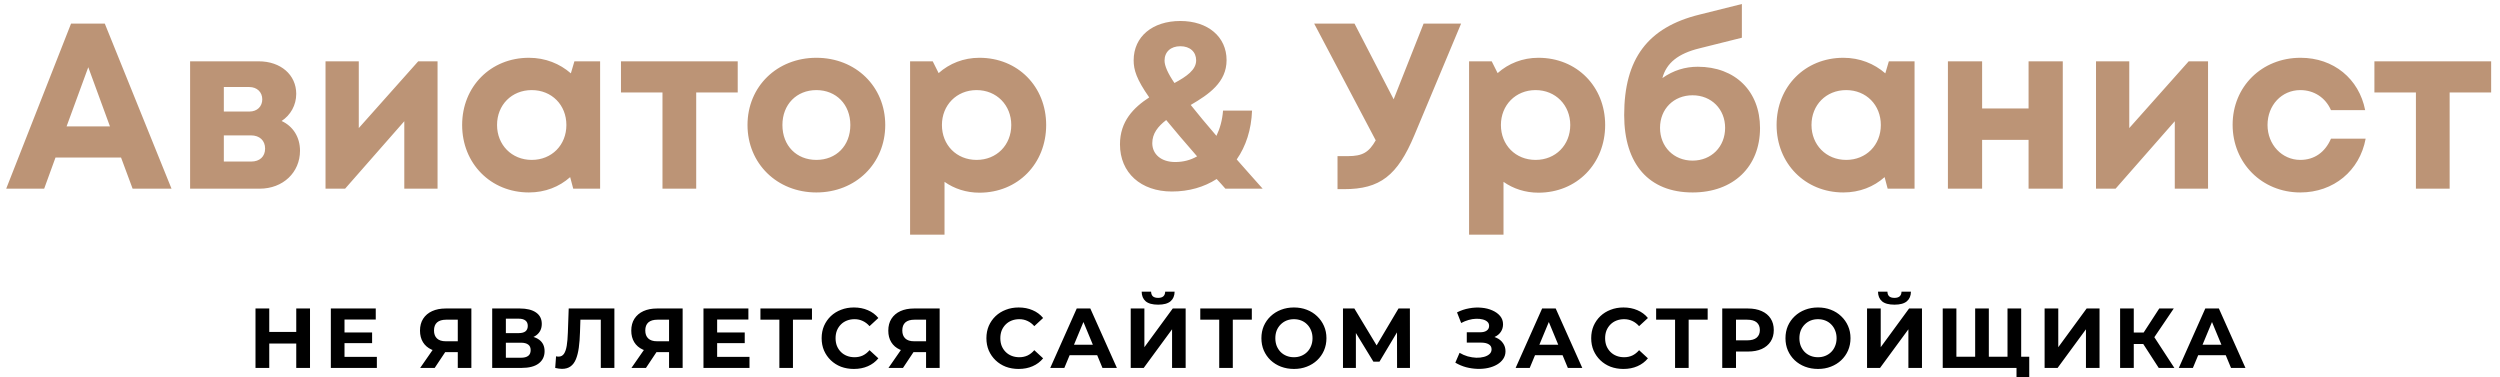 <svg width="265" height="40" viewBox="0 0 265 40" fill="none" xmlns="http://www.w3.org/2000/svg">
<g clip-path="url(#clip0_132_510)">
<path d="M14.056 20L12.832 16.7H5.882L4.682 20H0.657L7.532 2.5H11.107L18.181 20H14.056ZM9.357 7.125L7.057 13.4H11.656L9.357 7.125ZM29.851 12.825C31.051 13.375 31.801 14.525 31.801 15.975C31.801 18.275 30.001 20 27.526 20H20.151V6.5H27.426C29.751 6.5 31.401 7.925 31.401 9.95C31.401 11.15 30.801 12.2 29.851 12.825ZM27.801 10.525C27.801 9.775 27.251 9.225 26.426 9.225H23.726V11.825H26.426C27.276 11.825 27.801 11.275 27.801 10.525ZM26.626 17.125C27.526 17.125 28.101 16.6 28.101 15.75C28.101 14.9 27.526 14.35 26.601 14.35H23.726V17.125H26.626ZM44.331 6.5H46.381V20H42.856V12.85L36.581 20H34.506V6.5H38.031V13.575L44.331 6.5ZM60.887 6.5H63.612V20H60.762L60.437 18.775C59.287 19.8 57.787 20.4 56.062 20.4C52.012 20.4 48.987 17.325 48.987 13.25C48.987 9.175 52.012 6.125 56.062 6.125C57.812 6.125 59.337 6.75 60.512 7.775L60.887 6.5ZM56.362 16.95C58.487 16.95 60.037 15.375 60.037 13.25C60.037 11.125 58.487 9.55 56.362 9.55C54.237 9.55 52.687 11.125 52.687 13.25C52.687 15.35 54.237 16.95 56.362 16.95ZM78.198 6.5V9.8H73.798V20H70.223V9.8H65.823V6.5H78.198ZM86.536 20.4C82.361 20.4 79.236 17.325 79.236 13.25C79.236 9.175 82.361 6.125 86.536 6.125C90.711 6.125 93.836 9.175 93.836 13.25C93.836 17.325 90.711 20.4 86.536 20.4ZM86.536 16.95C88.636 16.95 90.136 15.45 90.136 13.25C90.136 11.075 88.636 9.55 86.536 9.55C84.436 9.55 82.936 11.075 82.936 13.25C82.936 15.45 84.436 16.95 86.536 16.95ZM103.819 6.125C107.894 6.125 110.894 9.175 110.894 13.25C110.894 17.35 107.894 20.425 103.819 20.425C102.419 20.425 101.144 20 100.119 19.275V24.875H96.469V6.5H98.869L99.494 7.75C100.644 6.725 102.144 6.125 103.819 6.125ZM103.519 16.95C105.644 16.95 107.194 15.375 107.194 13.25C107.194 11.15 105.644 9.55 103.519 9.55C101.394 9.55 99.844 11.15 99.844 13.25C99.844 15.375 101.394 16.95 103.519 16.95ZM133.842 20H129.892C129.592 19.65 129.267 19.3 128.967 18.975C127.642 19.825 126.042 20.3 124.217 20.3C120.942 20.3 118.717 18.325 118.717 15.3C118.717 12.85 120.167 11.4 121.817 10.325C120.467 8.4 120.167 7.4 120.167 6.4C120.167 3.875 122.167 2.225 125.117 2.225C128.042 2.225 130.017 3.9 130.017 6.375C130.017 8.725 128.142 10 126.217 11.125C126.967 12.075 127.892 13.175 128.942 14.4C129.317 13.625 129.567 12.725 129.642 11.725H132.717C132.642 13.75 132.067 15.5 131.092 16.9C131.942 17.875 132.867 18.9 133.842 20ZM125.117 4.9C124.092 4.9 123.442 5.5 123.442 6.425C123.442 6.975 123.792 7.775 124.492 8.8C125.792 8.1 126.792 7.4 126.792 6.4C126.792 5.5 126.142 4.9 125.117 4.9ZM124.567 17.175C125.417 17.175 126.192 16.975 126.892 16.575C125.567 15.05 124.492 13.8 123.617 12.725C122.742 13.4 122.142 14.15 122.142 15.175C122.142 16.375 123.117 17.175 124.567 17.175ZM150.902 2.5H154.877L149.927 14.325C148.127 18.625 146.277 20.05 142.477 20.05H141.777V16.55H142.877C144.427 16.55 145.102 16.15 145.827 14.875L139.302 2.5H143.577L147.727 10.525L150.902 2.5ZM163.072 6.125C167.147 6.125 170.147 9.175 170.147 13.25C170.147 17.35 167.147 20.425 163.072 20.425C161.672 20.425 160.397 20 159.372 19.275V24.875H155.722V6.5H158.122L158.747 7.75C159.897 6.725 161.397 6.125 163.072 6.125ZM162.772 16.95C164.897 16.95 166.447 15.375 166.447 13.25C166.447 11.15 164.897 9.55 162.772 9.55C160.647 9.55 159.097 11.15 159.097 13.25C159.097 15.375 160.647 16.95 162.772 16.95ZM179.963 7.075C183.938 7.075 186.563 9.675 186.563 13.575C186.563 17.675 183.738 20.4 179.413 20.4C174.788 20.4 172.163 17.4 172.163 12.2C172.163 6.225 174.663 2.9 180.138 1.55L184.638 0.425V4L180.138 5.125C177.888 5.675 176.638 6.675 176.213 8.275C177.388 7.45 178.638 7.075 179.963 7.075ZM179.413 17.025C181.413 17.025 182.863 15.55 182.863 13.55C182.863 11.575 181.413 10.1 179.413 10.1C177.413 10.1 175.963 11.55 175.963 13.55C175.963 15.55 177.413 17.025 179.413 17.025ZM200.218 6.5H202.943V20H200.093L199.768 18.775C198.618 19.8 197.118 20.4 195.393 20.4C191.343 20.4 188.318 17.325 188.318 13.25C188.318 9.175 191.343 6.125 195.393 6.125C197.143 6.125 198.668 6.75 199.843 7.775L200.218 6.5ZM195.693 16.95C197.818 16.95 199.368 15.375 199.368 13.25C199.368 11.125 197.818 9.55 195.693 9.55C193.568 9.55 192.018 11.125 192.018 13.25C192.018 15.35 193.568 16.95 195.693 16.95ZM215.029 6.5H218.654V20H215.029V14.825H210.104V20H206.479V6.5H210.104V11.5H215.029V6.5ZM232.002 6.5H234.052V20H230.527V12.85L224.252 20H222.177V6.5H225.702V13.575L232.002 6.5ZM243.833 20.4C239.758 20.4 236.658 17.275 236.658 13.225C236.658 9.175 239.758 6.125 243.858 6.125C247.358 6.125 250.058 8.35 250.708 11.675H247.083C246.508 10.35 245.283 9.55 243.833 9.55C241.858 9.55 240.358 11.15 240.358 13.25C240.358 15.325 241.883 16.95 243.833 16.95C245.308 16.95 246.458 16.15 247.083 14.7H250.758C250.133 18.1 247.358 20.4 243.833 20.4ZM264.062 6.5V9.8H259.662V20H256.087V9.8H251.687V6.5H264.062Z" fill="#BC9476"/>
<path d="M31.403 32.7H32.861V39H31.403V32.7ZM28.541 39H27.083V32.7H28.541V39ZM31.511 36.417H28.433V35.184H31.511V36.417ZM36.41 35.238H39.443V36.372H36.41V35.238ZM36.518 37.83H39.947V39H35.069V32.7H39.83V33.87H36.518V37.83ZM48.525 39V37.011L48.885 37.326H47.157C46.611 37.326 46.14 37.236 45.744 37.056C45.348 36.876 45.045 36.615 44.835 36.273C44.625 35.931 44.52 35.523 44.52 35.049C44.52 34.557 44.631 34.137 44.853 33.789C45.081 33.435 45.399 33.165 45.807 32.979C46.215 32.793 46.695 32.7 47.247 32.7H49.965V39H48.525ZM44.538 39L46.104 36.741H47.58L46.077 39H44.538ZM48.525 36.543V33.51L48.885 33.888H47.283C46.869 33.888 46.551 33.984 46.329 34.176C46.113 34.368 46.005 34.653 46.005 35.031C46.005 35.397 46.11 35.679 46.32 35.877C46.53 36.075 46.839 36.174 47.247 36.174H48.885L48.525 36.543ZM52.173 39V32.7H55.107C55.839 32.7 56.409 32.841 56.817 33.123C57.225 33.405 57.429 33.807 57.429 34.329C57.429 34.845 57.237 35.247 56.853 35.535C56.469 35.817 55.959 35.958 55.323 35.958L55.494 35.58C56.202 35.58 56.751 35.721 57.141 36.003C57.531 36.285 57.726 36.693 57.726 37.227C57.726 37.779 57.516 38.214 57.096 38.532C56.682 38.844 56.076 39 55.278 39H52.173ZM53.622 37.92H55.224C55.56 37.92 55.815 37.854 55.989 37.722C56.163 37.59 56.25 37.386 56.25 37.11C56.25 36.846 56.163 36.651 55.989 36.525C55.815 36.393 55.56 36.327 55.224 36.327H53.622V37.92ZM53.622 35.31H54.981C55.299 35.31 55.539 35.247 55.701 35.121C55.863 34.989 55.944 34.797 55.944 34.545C55.944 34.293 55.863 34.104 55.701 33.978C55.539 33.846 55.299 33.78 54.981 33.78H53.622V35.31ZM59.572 39.099C59.464 39.099 59.35 39.09 59.23 39.072C59.116 39.054 58.99 39.03 58.852 39L58.942 37.767C59.026 37.791 59.113 37.803 59.203 37.803C59.449 37.803 59.641 37.704 59.779 37.506C59.917 37.302 60.016 37.011 60.076 36.633C60.136 36.255 60.175 35.796 60.193 35.256L60.283 32.7H65.125V39H63.685V33.555L64.018 33.888H61.237L61.534 33.537L61.48 35.202C61.462 35.82 61.42 36.369 61.354 36.849C61.288 37.329 61.186 37.737 61.048 38.073C60.91 38.409 60.721 38.664 60.481 38.838C60.241 39.012 59.938 39.099 59.572 39.099ZM70.92 39V37.011L71.28 37.326H69.552C69.006 37.326 68.535 37.236 68.139 37.056C67.743 36.876 67.44 36.615 67.23 36.273C67.02 35.931 66.915 35.523 66.915 35.049C66.915 34.557 67.026 34.137 67.248 33.789C67.476 33.435 67.794 33.165 68.202 32.979C68.61 32.793 69.09 32.7 69.642 32.7H72.36V39H70.92ZM66.933 39L68.499 36.741H69.975L68.472 39H66.933ZM70.92 36.543V33.51L71.28 33.888H69.678C69.264 33.888 68.946 33.984 68.724 34.176C68.508 34.368 68.4 34.653 68.4 35.031C68.4 35.397 68.505 35.679 68.715 35.877C68.925 36.075 69.234 36.174 69.642 36.174H71.28L70.92 36.543ZM75.909 35.238H78.942V36.372H75.909V35.238ZM76.017 37.83H79.446V39H74.568V32.7H79.329V33.87H76.017V37.83ZM82.613 39V33.555L82.946 33.888H80.606V32.7H86.069V33.888H83.729L84.053 33.555V39H82.613ZM90.505 39.108C90.019 39.108 89.566 39.03 89.146 38.874C88.732 38.712 88.372 38.484 88.066 38.19C87.76 37.896 87.52 37.551 87.346 37.155C87.178 36.759 87.094 36.324 87.094 35.85C87.094 35.376 87.178 34.941 87.346 34.545C87.52 34.149 87.76 33.804 88.066 33.51C88.378 33.216 88.741 32.991 89.155 32.835C89.569 32.673 90.022 32.592 90.514 32.592C91.06 32.592 91.552 32.688 91.99 32.88C92.434 33.066 92.806 33.342 93.106 33.708L92.17 34.572C91.954 34.326 91.714 34.143 91.45 34.023C91.186 33.897 90.898 33.834 90.586 33.834C90.292 33.834 90.022 33.882 89.776 33.978C89.53 34.074 89.317 34.212 89.137 34.392C88.957 34.572 88.816 34.785 88.714 35.031C88.618 35.277 88.57 35.55 88.57 35.85C88.57 36.15 88.618 36.423 88.714 36.669C88.816 36.915 88.957 37.128 89.137 37.308C89.317 37.488 89.53 37.626 89.776 37.722C90.022 37.818 90.292 37.866 90.586 37.866C90.898 37.866 91.186 37.806 91.45 37.686C91.714 37.56 91.954 37.371 92.17 37.119L93.106 37.983C92.806 38.349 92.434 38.628 91.99 38.82C91.552 39.012 91.057 39.108 90.505 39.108ZM98.163 39V37.011L98.523 37.326H96.796C96.249 37.326 95.778 37.236 95.382 37.056C94.987 36.876 94.683 36.615 94.474 36.273C94.263 35.931 94.159 35.523 94.159 35.049C94.159 34.557 94.269 34.137 94.492 33.789C94.719 33.435 95.037 33.165 95.445 32.979C95.853 32.793 96.334 32.7 96.885 32.7H99.603V39H98.163ZM94.177 39L95.743 36.741H97.219L95.716 39H94.177ZM98.163 36.543V33.51L98.523 33.888H96.921C96.507 33.888 96.189 33.984 95.968 34.176C95.751 34.368 95.644 34.653 95.644 35.031C95.644 35.397 95.749 35.679 95.959 35.877C96.168 36.075 96.478 36.174 96.885 36.174H98.523L98.163 36.543ZM107.97 39.108C107.484 39.108 107.031 39.03 106.611 38.874C106.197 38.712 105.837 38.484 105.531 38.19C105.225 37.896 104.985 37.551 104.811 37.155C104.643 36.759 104.559 36.324 104.559 35.85C104.559 35.376 104.643 34.941 104.811 34.545C104.985 34.149 105.225 33.804 105.531 33.51C105.843 33.216 106.206 32.991 106.62 32.835C107.034 32.673 107.487 32.592 107.979 32.592C108.525 32.592 109.017 32.688 109.455 32.88C109.899 33.066 110.271 33.342 110.571 33.708L109.635 34.572C109.419 34.326 109.179 34.143 108.915 34.023C108.651 33.897 108.363 33.834 108.051 33.834C107.757 33.834 107.487 33.882 107.241 33.978C106.995 34.074 106.782 34.212 106.602 34.392C106.422 34.572 106.281 34.785 106.179 35.031C106.083 35.277 106.035 35.55 106.035 35.85C106.035 36.15 106.083 36.423 106.179 36.669C106.281 36.915 106.422 37.128 106.602 37.308C106.782 37.488 106.995 37.626 107.241 37.722C107.487 37.818 107.757 37.866 108.051 37.866C108.363 37.866 108.651 37.806 108.915 37.686C109.179 37.56 109.419 37.371 109.635 37.119L110.571 37.983C110.271 38.349 109.899 38.628 109.455 38.82C109.017 39.012 108.522 39.108 107.97 39.108ZM111.326 39L114.134 32.7H115.574L118.391 39H116.861L114.557 33.438H115.133L112.82 39H111.326ZM112.73 37.65L113.117 36.543H116.357L116.753 37.65H112.73ZM119.856 39V32.7H121.305V36.804L124.311 32.7H125.679V39H124.239V34.905L121.233 39H119.856ZM122.763 32.295C122.163 32.295 121.722 32.175 121.44 31.935C121.164 31.695 121.023 31.356 121.017 30.918H122.016C122.022 31.134 122.085 31.299 122.205 31.413C122.331 31.521 122.517 31.575 122.763 31.575C123.003 31.575 123.186 31.521 123.312 31.413C123.438 31.299 123.504 31.134 123.51 30.918H124.509C124.503 31.356 124.359 31.695 124.077 31.935C123.795 32.175 123.357 32.295 122.763 32.295ZM129.237 39V33.555L129.57 33.888H127.23V32.7H132.693V33.888H130.353L130.677 33.555V39H129.237ZM137.165 39.108C136.667 39.108 136.205 39.027 135.779 38.865C135.359 38.703 134.993 38.475 134.681 38.181C134.375 37.887 134.135 37.542 133.961 37.146C133.793 36.75 133.709 36.318 133.709 35.85C133.709 35.382 133.793 34.95 133.961 34.554C134.135 34.158 134.378 33.813 134.69 33.519C135.002 33.225 135.368 32.997 135.788 32.835C136.208 32.673 136.664 32.592 137.156 32.592C137.654 32.592 138.11 32.673 138.524 32.835C138.944 32.997 139.307 33.225 139.613 33.519C139.925 33.813 140.168 34.158 140.342 34.554C140.516 34.944 140.603 35.376 140.603 35.85C140.603 36.318 140.516 36.753 140.342 37.155C140.168 37.551 139.925 37.896 139.613 38.19C139.307 38.478 138.944 38.703 138.524 38.865C138.11 39.027 137.657 39.108 137.165 39.108ZM137.156 37.866C137.438 37.866 137.696 37.818 137.93 37.722C138.17 37.626 138.38 37.488 138.56 37.308C138.74 37.128 138.878 36.915 138.974 36.669C139.076 36.423 139.127 36.15 139.127 35.85C139.127 35.55 139.076 35.277 138.974 35.031C138.878 34.785 138.74 34.572 138.56 34.392C138.386 34.212 138.179 34.074 137.939 33.978C137.699 33.882 137.438 33.834 137.156 33.834C136.874 33.834 136.613 33.882 136.373 33.978C136.139 34.074 135.932 34.212 135.752 34.392C135.572 34.572 135.431 34.785 135.329 35.031C135.233 35.277 135.185 35.55 135.185 35.85C135.185 36.144 135.233 36.417 135.329 36.669C135.431 36.915 135.569 37.128 135.743 37.308C135.923 37.488 136.133 37.626 136.373 37.722C136.613 37.818 136.874 37.866 137.156 37.866ZM142.356 39V32.7H143.562L146.244 37.146H145.605L148.242 32.7H149.448L149.457 39H148.089L148.08 34.797H148.341L146.226 38.334H145.578L143.418 34.797H143.724V39H142.356ZM154.264 38.442L154.714 37.398C154.984 37.56 155.272 37.686 155.578 37.776C155.89 37.86 156.193 37.908 156.487 37.92C156.787 37.926 157.057 37.896 157.297 37.83C157.543 37.764 157.738 37.665 157.882 37.533C158.032 37.401 158.107 37.233 158.107 37.029C158.107 36.789 158.008 36.612 157.81 36.498C157.612 36.378 157.348 36.318 157.018 36.318H155.479V35.22H156.91C157.204 35.22 157.432 35.16 157.594 35.04C157.762 34.92 157.846 34.755 157.846 34.545C157.846 34.365 157.786 34.221 157.666 34.113C157.546 33.999 157.381 33.915 157.171 33.861C156.967 33.807 156.736 33.783 156.478 33.789C156.22 33.795 155.953 33.837 155.677 33.915C155.401 33.993 155.137 34.101 154.885 34.239L154.444 33.114C154.852 32.904 155.281 32.76 155.731 32.682C156.187 32.598 156.625 32.577 157.045 32.619C157.471 32.655 157.855 32.751 158.197 32.907C158.539 33.057 158.812 33.255 159.016 33.501C159.22 33.747 159.322 34.038 159.322 34.374C159.322 34.674 159.244 34.941 159.088 35.175C158.932 35.409 158.713 35.589 158.431 35.715C158.155 35.841 157.837 35.904 157.477 35.904L157.513 35.58C157.933 35.58 158.296 35.652 158.602 35.796C158.914 35.934 159.154 36.129 159.322 36.381C159.496 36.627 159.583 36.912 159.583 37.236C159.583 37.536 159.502 37.806 159.34 38.046C159.184 38.28 158.968 38.478 158.692 38.64C158.416 38.802 158.101 38.922 157.747 39C157.393 39.078 157.015 39.111 156.613 39.099C156.217 39.087 155.818 39.03 155.416 38.928C155.014 38.82 154.63 38.658 154.264 38.442ZM160.657 39L163.465 32.7H164.905L167.722 39H166.192L163.888 33.438H164.464L162.151 39H160.657ZM162.061 37.65L162.448 36.543H165.688L166.084 37.65H162.061ZM172.078 39.108C171.592 39.108 171.139 39.03 170.719 38.874C170.305 38.712 169.945 38.484 169.639 38.19C169.333 37.896 169.093 37.551 168.919 37.155C168.751 36.759 168.667 36.324 168.667 35.85C168.667 35.376 168.751 34.941 168.919 34.545C169.093 34.149 169.333 33.804 169.639 33.51C169.951 33.216 170.314 32.991 170.728 32.835C171.142 32.673 171.595 32.592 172.087 32.592C172.633 32.592 173.125 32.688 173.563 32.88C174.007 33.066 174.379 33.342 174.679 33.708L173.743 34.572C173.527 34.326 173.287 34.143 173.023 34.023C172.759 33.897 172.471 33.834 172.159 33.834C171.865 33.834 171.595 33.882 171.349 33.978C171.103 34.074 170.89 34.212 170.71 34.392C170.53 34.572 170.389 34.785 170.287 35.031C170.191 35.277 170.143 35.55 170.143 35.85C170.143 36.15 170.191 36.423 170.287 36.669C170.389 36.915 170.53 37.128 170.71 37.308C170.89 37.488 171.103 37.626 171.349 37.722C171.595 37.818 171.865 37.866 172.159 37.866C172.471 37.866 172.759 37.806 173.023 37.686C173.287 37.56 173.527 37.371 173.743 37.119L174.679 37.983C174.379 38.349 174.007 38.628 173.563 38.82C173.125 39.012 172.63 39.108 172.078 39.108ZM177.557 39V33.555L177.89 33.888H175.55V32.7H181.013V33.888H178.673L178.997 33.555V39H177.557ZM182.558 39V32.7H185.285C185.849 32.7 186.335 32.793 186.743 32.979C187.151 33.159 187.466 33.42 187.688 33.762C187.91 34.104 188.021 34.512 188.021 34.986C188.021 35.454 187.91 35.859 187.688 36.201C187.466 36.543 187.151 36.807 186.743 36.993C186.335 37.173 185.849 37.263 185.285 37.263H183.368L184.016 36.606V39H182.558ZM184.016 36.768L183.368 36.075H185.204C185.654 36.075 185.99 35.979 186.212 35.787C186.434 35.595 186.545 35.328 186.545 34.986C186.545 34.638 186.434 34.368 186.212 34.176C185.99 33.984 185.654 33.888 185.204 33.888H183.368L184.016 33.195V36.768ZM192.716 39.108C192.218 39.108 191.756 39.027 191.33 38.865C190.91 38.703 190.544 38.475 190.232 38.181C189.926 37.887 189.686 37.542 189.512 37.146C189.344 36.75 189.26 36.318 189.26 35.85C189.26 35.382 189.344 34.95 189.512 34.554C189.686 34.158 189.929 33.813 190.241 33.519C190.553 33.225 190.919 32.997 191.339 32.835C191.759 32.673 192.215 32.592 192.707 32.592C193.205 32.592 193.661 32.673 194.075 32.835C194.495 32.997 194.858 33.225 195.164 33.519C195.476 33.813 195.719 34.158 195.893 34.554C196.067 34.944 196.154 35.376 196.154 35.85C196.154 36.318 196.067 36.753 195.893 37.155C195.719 37.551 195.476 37.896 195.164 38.19C194.858 38.478 194.495 38.703 194.075 38.865C193.661 39.027 193.208 39.108 192.716 39.108ZM192.707 37.866C192.989 37.866 193.247 37.818 193.481 37.722C193.721 37.626 193.931 37.488 194.111 37.308C194.291 37.128 194.429 36.915 194.525 36.669C194.627 36.423 194.678 36.15 194.678 35.85C194.678 35.55 194.627 35.277 194.525 35.031C194.429 34.785 194.291 34.572 194.111 34.392C193.937 34.212 193.73 34.074 193.49 33.978C193.25 33.882 192.989 33.834 192.707 33.834C192.425 33.834 192.164 33.882 191.924 33.978C191.69 34.074 191.483 34.212 191.303 34.392C191.123 34.572 190.982 34.785 190.88 35.031C190.784 35.277 190.736 35.55 190.736 35.85C190.736 36.144 190.784 36.417 190.88 36.669C190.982 36.915 191.12 37.128 191.294 37.308C191.474 37.488 191.684 37.626 191.924 37.722C192.164 37.818 192.425 37.866 192.707 37.866ZM197.907 39V32.7H199.356V36.804L202.362 32.7H203.73V39H202.29V34.905L199.284 39H197.907ZM200.814 32.295C200.214 32.295 199.773 32.175 199.491 31.935C199.215 31.695 199.074 31.356 199.068 30.918H200.067C200.073 31.134 200.136 31.299 200.256 31.413C200.382 31.521 200.568 31.575 200.814 31.575C201.054 31.575 201.237 31.521 201.363 31.413C201.489 31.299 201.555 31.134 201.561 30.918H202.56C202.554 31.356 202.41 31.695 202.128 31.935C201.846 32.175 201.408 32.295 200.814 32.295ZM209.691 37.812L209.367 38.145V32.7H210.816V38.145L210.474 37.812H213.138L212.796 38.145V32.7H214.245V39H205.929V32.7H207.378V38.145L207.045 37.812H209.691ZM213.75 40.305V38.658L214.092 39H212.769V37.812H215.1V40.305H213.75ZM216.728 39V32.7H218.177V36.804L221.183 32.7H222.551V39H221.111V34.905L218.105 39H216.728ZM228.826 39L226.864 35.967L228.043 35.256L230.482 39H228.826ZM224.731 39V32.7H226.18V39H224.731ZM225.757 36.462V35.247H227.953V36.462H225.757ZM228.178 36.012L226.837 35.85L228.88 32.7H230.419L228.178 36.012ZM230.953 39L233.761 32.7H235.201L238.018 39H236.488L234.184 33.438H234.76L232.447 39H230.953ZM232.357 37.65L232.744 36.543H235.984L236.38 37.65H232.357Z" fill="black"/>
</g>
<defs>
<clipPath id="clip0_132_510">
<rect width="265" height="40" fill="white"/>
</clipPath>
</defs>
</svg>
